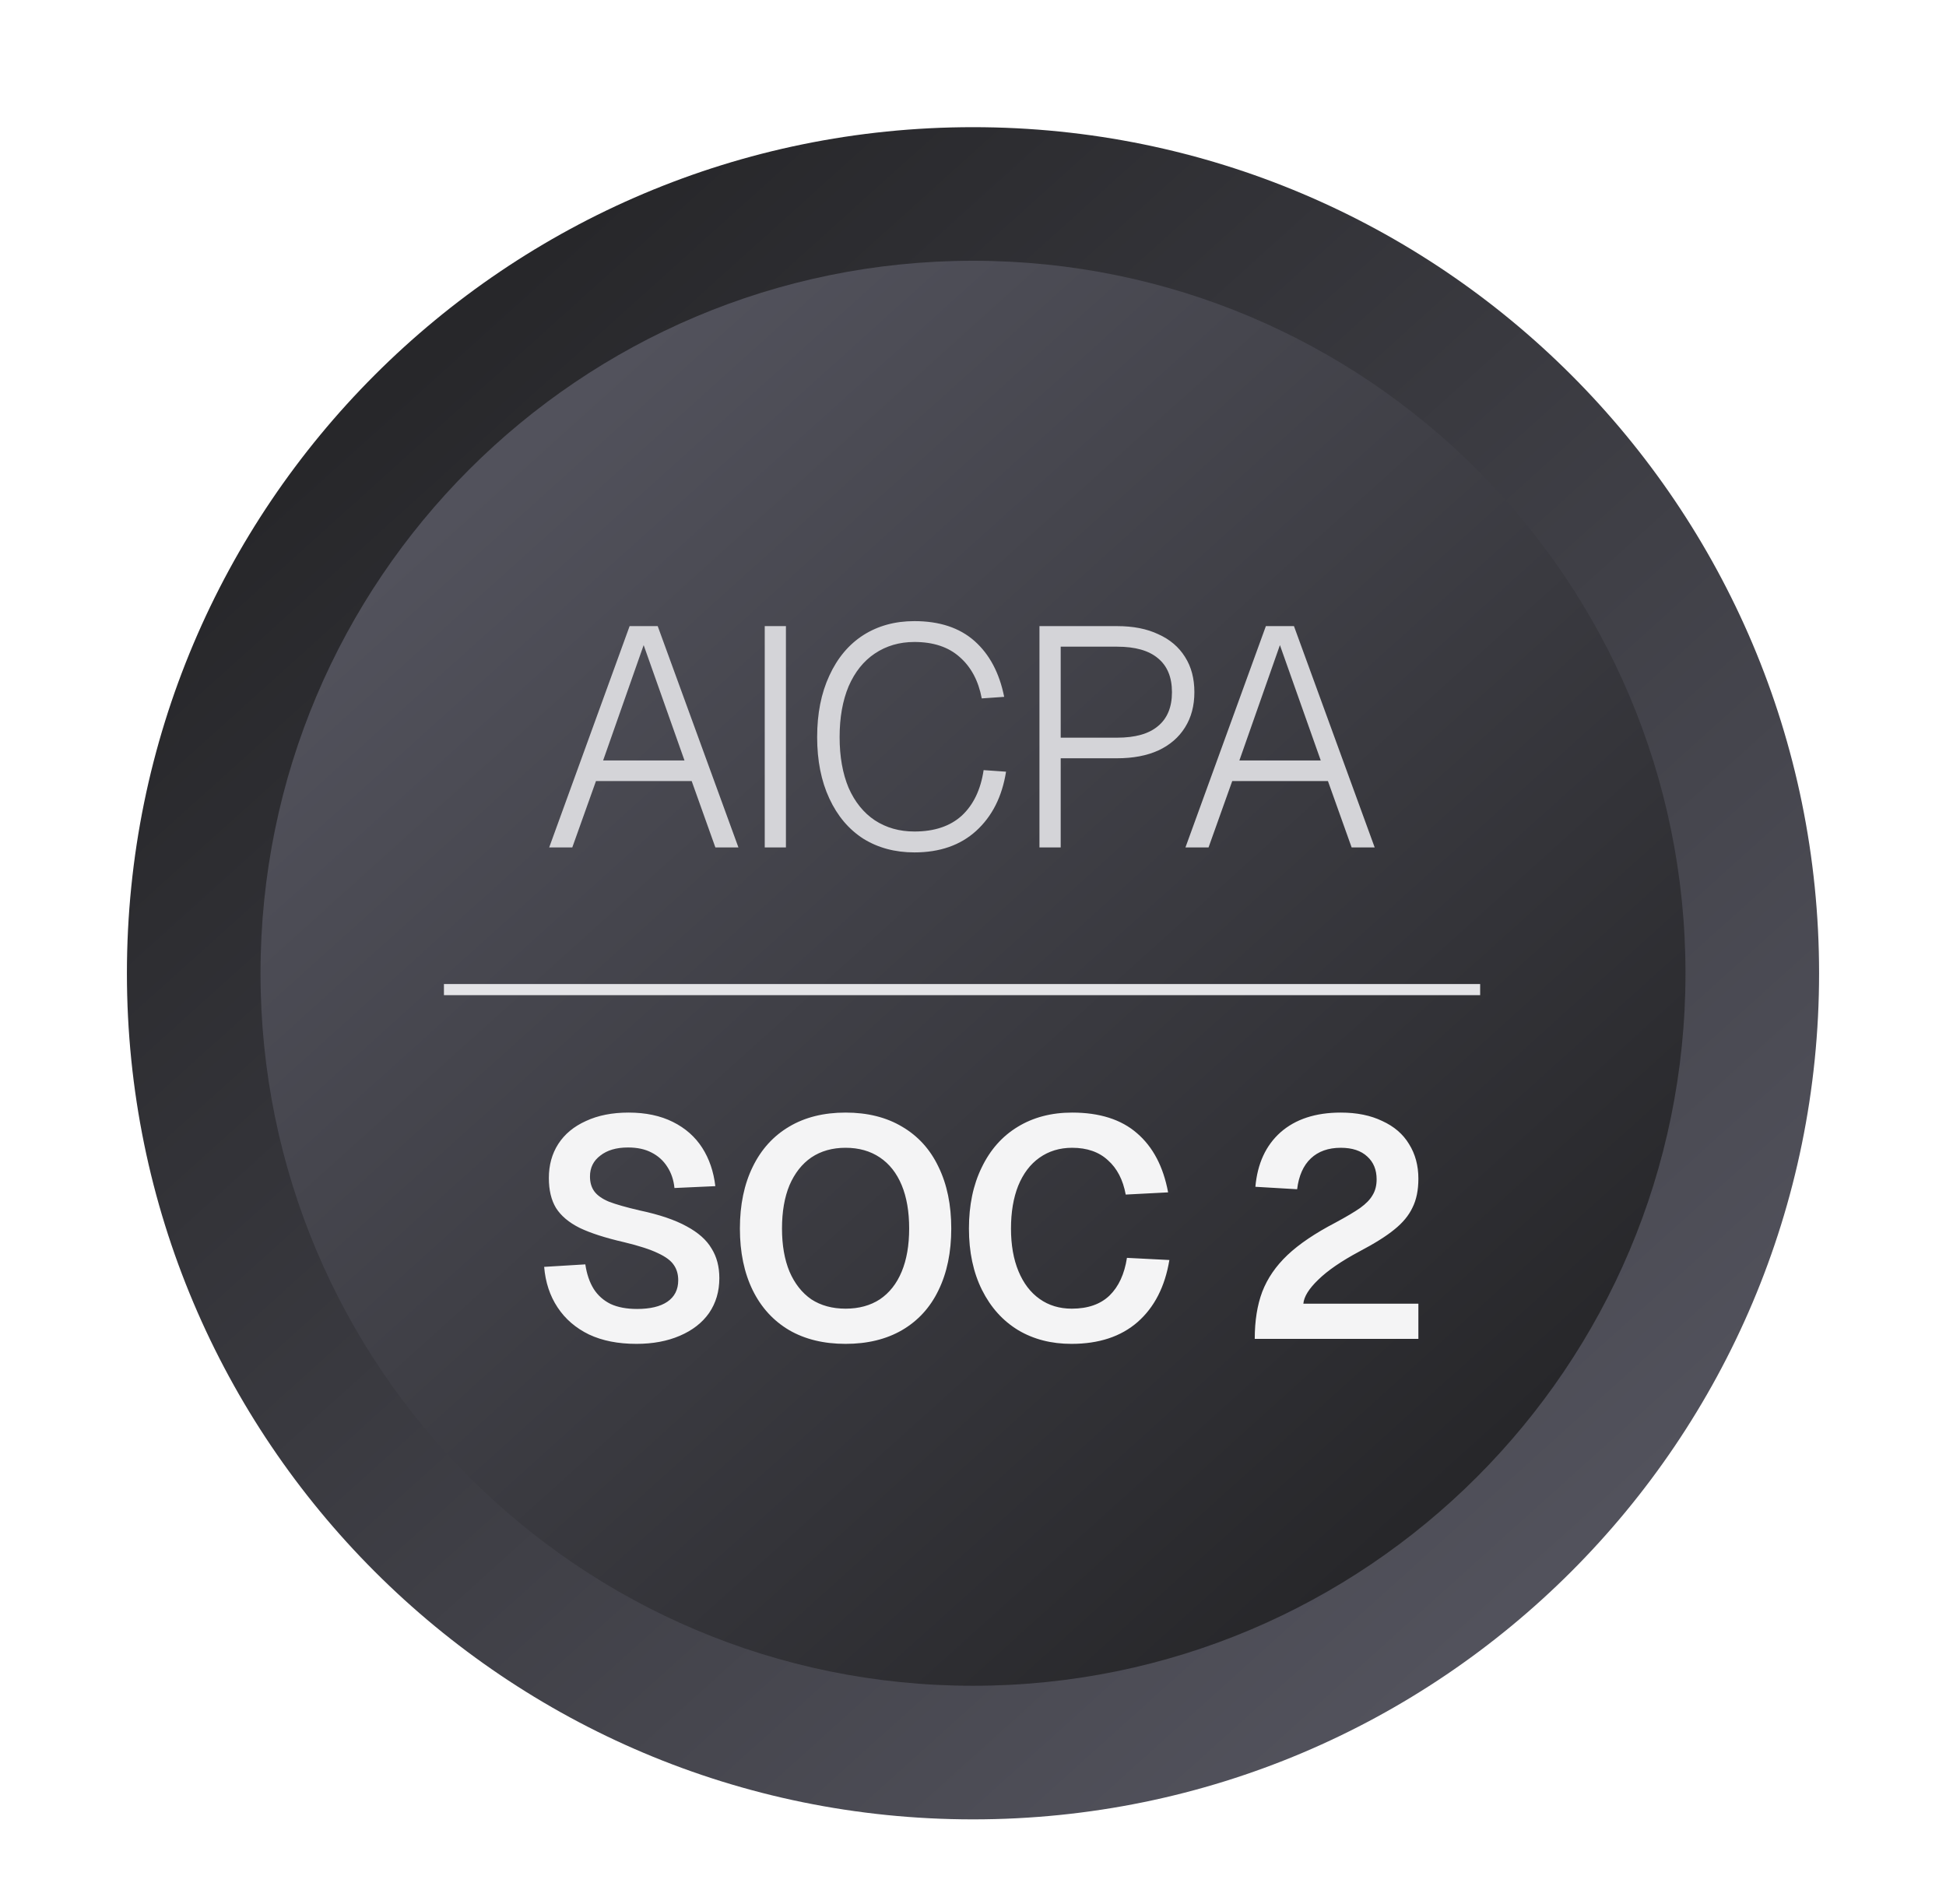 <svg width="46" height="45" viewBox="0 0 46 45" fill="none" xmlns="http://www.w3.org/2000/svg">
<g clip-path="url(#clip0_796_215)">
<g filter="url(#filter0_ddd_796_215)">
<path d="M43 20.863C43 9.818 34.046 0.863 23 0.863C11.954 0.863 3 9.818 3 20.863C3 31.909 11.954 40.863 23 40.863C34.046 40.863 43 31.909 43 20.863Z" fill="url(#paint0_linear_796_215)"/>
<g filter="url(#filter1_d_796_215)">
<path d="M39.842 20.863C39.842 11.562 32.302 4.021 23 4.021C13.699 4.021 6.158 11.562 6.158 20.863C6.158 30.165 13.699 37.705 23 37.705C32.302 37.705 39.842 30.165 39.842 20.863Z" fill="url(#paint1_linear_796_215)"/>
<path d="M15.044 29.623C14.612 29.623 14.239 29.55 13.924 29.402C13.61 29.25 13.362 29.036 13.18 28.761C12.998 28.486 12.893 28.167 12.863 27.803L13.836 27.744C13.87 27.975 13.937 28.169 14.035 28.326C14.133 28.479 14.266 28.597 14.433 28.68C14.605 28.759 14.813 28.798 15.059 28.798C15.368 28.798 15.607 28.741 15.774 28.628C15.946 28.511 16.032 28.341 16.032 28.12C16.032 27.978 15.997 27.857 15.928 27.759C15.86 27.656 15.735 27.563 15.553 27.479C15.371 27.391 15.106 27.305 14.757 27.221C14.31 27.118 13.959 27.005 13.703 26.882C13.448 26.755 13.261 26.597 13.143 26.411C13.03 26.224 12.974 25.988 12.974 25.703C12.974 25.399 13.047 25.131 13.195 24.9C13.347 24.664 13.566 24.483 13.851 24.355C14.136 24.222 14.472 24.156 14.86 24.156C15.263 24.156 15.612 24.23 15.906 24.377C16.201 24.524 16.432 24.728 16.599 24.988C16.766 25.249 16.869 25.551 16.909 25.895L15.943 25.939C15.924 25.747 15.867 25.581 15.774 25.438C15.681 25.291 15.555 25.178 15.398 25.099C15.246 25.02 15.062 24.981 14.845 24.981C14.57 24.981 14.352 25.045 14.19 25.173C14.027 25.296 13.946 25.46 13.946 25.666C13.946 25.809 13.981 25.927 14.05 26.02C14.118 26.113 14.234 26.195 14.396 26.263C14.563 26.327 14.806 26.396 15.125 26.47C15.587 26.568 15.956 26.693 16.231 26.845C16.506 26.993 16.702 27.167 16.82 27.369C16.943 27.565 17.004 27.798 17.004 28.069C17.004 28.383 16.923 28.658 16.761 28.894C16.599 29.125 16.368 29.304 16.069 29.432C15.774 29.559 15.432 29.623 15.044 29.623ZM19.988 29.623C19.473 29.623 19.028 29.515 18.655 29.299C18.281 29.078 17.994 28.764 17.793 28.356C17.591 27.943 17.49 27.457 17.49 26.897C17.49 26.337 17.591 25.851 17.793 25.438C17.994 25.025 18.281 24.709 18.655 24.488C19.028 24.266 19.473 24.156 19.988 24.156C20.504 24.156 20.949 24.266 21.322 24.488C21.7 24.709 21.988 25.025 22.184 25.438C22.386 25.851 22.486 26.337 22.486 26.897C22.486 27.457 22.386 27.943 22.184 28.356C21.988 28.764 21.7 29.078 21.322 29.299C20.949 29.515 20.504 29.623 19.988 29.623ZM19.988 28.791C20.303 28.791 20.573 28.717 20.799 28.57C21.025 28.417 21.197 28.199 21.315 27.914C21.433 27.629 21.491 27.29 21.491 26.897C21.491 26.499 21.433 26.158 21.315 25.873C21.197 25.588 21.025 25.369 20.799 25.217C20.573 25.065 20.303 24.988 19.988 24.988C19.674 24.988 19.404 25.065 19.178 25.217C18.957 25.369 18.785 25.588 18.662 25.873C18.544 26.158 18.485 26.499 18.485 26.897C18.485 27.29 18.544 27.629 18.662 27.914C18.785 28.199 18.957 28.417 19.178 28.57C19.404 28.717 19.674 28.791 19.988 28.791ZM25.328 29.623C24.851 29.623 24.431 29.515 24.068 29.299C23.704 29.078 23.419 28.761 23.213 28.349C23.007 27.936 22.904 27.452 22.904 26.897C22.904 26.347 23.004 25.865 23.206 25.453C23.407 25.035 23.69 24.716 24.053 24.495C24.422 24.269 24.851 24.156 25.343 24.156C25.991 24.156 26.502 24.318 26.875 24.642C27.253 24.966 27.499 25.433 27.612 26.042L26.61 26.094C26.546 25.745 26.406 25.475 26.19 25.283C25.979 25.087 25.696 24.988 25.343 24.988C25.048 24.988 24.79 25.067 24.569 25.224C24.353 25.377 24.186 25.598 24.068 25.887C23.955 26.172 23.898 26.509 23.898 26.897C23.898 27.285 23.957 27.622 24.075 27.906C24.193 28.191 24.36 28.41 24.576 28.562C24.792 28.715 25.045 28.791 25.335 28.791C25.713 28.791 26.011 28.688 26.227 28.481C26.443 28.27 26.58 27.973 26.639 27.59L27.642 27.641C27.538 28.27 27.288 28.759 26.89 29.108C26.497 29.451 25.976 29.623 25.328 29.623ZM29.66 29.505C29.66 29.078 29.719 28.707 29.837 28.393C29.96 28.073 30.159 27.784 30.434 27.523C30.709 27.263 31.087 27.008 31.568 26.757C31.824 26.619 32.018 26.504 32.151 26.411C32.288 26.312 32.386 26.212 32.445 26.108C32.509 26.005 32.541 25.88 32.541 25.733C32.541 25.507 32.467 25.328 32.32 25.195C32.173 25.057 31.964 24.988 31.694 24.988C31.399 24.988 31.163 25.072 30.986 25.239C30.809 25.406 30.701 25.649 30.662 25.968L29.675 25.91C29.724 25.359 29.923 24.93 30.272 24.62C30.625 24.311 31.099 24.156 31.694 24.156C32.072 24.156 32.399 24.222 32.674 24.355C32.954 24.483 33.165 24.664 33.307 24.9C33.455 25.136 33.528 25.409 33.528 25.718C33.528 25.988 33.482 26.217 33.388 26.403C33.3 26.59 33.157 26.762 32.961 26.919C32.77 27.076 32.492 27.251 32.128 27.442C31.706 27.668 31.384 27.889 31.163 28.105C30.942 28.317 30.824 28.506 30.809 28.673H33.528V29.505H29.66Z" fill="#F4F4F5"/>
<path d="M14.883 12.657H15.547L17.455 17.888H16.91L16.35 16.319H14.088L13.528 17.888H12.982L14.883 12.657ZM16.18 15.832L15.215 13.106L14.257 15.832H16.18ZM18.077 12.657H18.578V17.888H18.077V12.657ZM21.615 18.006C21.158 18.006 20.755 17.898 20.407 17.682C20.063 17.461 19.795 17.144 19.604 16.731C19.412 16.319 19.316 15.835 19.316 15.28C19.316 14.725 19.412 14.241 19.604 13.828C19.795 13.411 20.063 13.091 20.407 12.87C20.755 12.649 21.158 12.539 21.615 12.539C22.209 12.539 22.683 12.696 23.037 13.01C23.391 13.325 23.624 13.764 23.737 14.329L23.207 14.366C23.128 13.948 22.954 13.622 22.683 13.386C22.418 13.15 22.062 13.032 21.615 13.032C21.261 13.032 20.95 13.123 20.679 13.305C20.414 13.482 20.208 13.74 20.06 14.079C19.918 14.418 19.847 14.818 19.847 15.28C19.847 15.742 19.918 16.142 20.06 16.481C20.208 16.815 20.414 17.07 20.679 17.247C20.95 17.424 21.261 17.512 21.615 17.512C22.087 17.512 22.46 17.387 22.735 17.137C23.01 16.881 23.182 16.523 23.251 16.061L23.781 16.098C23.688 16.687 23.452 17.154 23.074 17.498C22.701 17.837 22.214 18.006 21.615 18.006ZM24.571 12.657H26.406C26.784 12.657 27.109 12.72 27.379 12.848C27.654 12.971 27.865 13.15 28.012 13.386C28.16 13.617 28.233 13.895 28.233 14.219C28.233 14.538 28.16 14.816 28.012 15.051C27.865 15.287 27.654 15.469 27.379 15.597C27.109 15.719 26.784 15.781 26.406 15.781H25.073V17.888H24.571V12.657ZM26.406 15.294C26.834 15.294 27.155 15.204 27.371 15.022C27.593 14.84 27.703 14.572 27.703 14.219C27.703 13.865 27.593 13.597 27.371 13.416C27.155 13.234 26.834 13.143 26.406 13.143H25.073V15.294H26.406ZM29.923 12.657H30.587L32.495 17.888H31.95L31.39 16.319H29.128L28.568 17.888H28.022L29.923 12.657ZM31.22 15.832L30.255 13.106L29.297 15.832H31.22Z" fill="#D4D4D8"/>
<path d="M10.494 21.249H34.988" stroke="#E4E4E7" stroke-width="0.263"/>
</g>
</g>
</g>
<defs>
<filter id="filter0_ddd_796_215" x="0.143" y="-0.565" width="45.714" height="45.714" filterUnits="userSpaceOnUse" color-interpolation-filters="sRGB">
<feFlood flood-opacity="0" result="BackgroundImageFix"/>
<feColorMatrix in="SourceAlpha" type="matrix" values="0 0 0 0 0 0 0 0 0 0 0 0 0 0 0 0 0 0 127 0" result="hardAlpha"/>
<feOffset dy="0.714"/>
<feGaussianBlur stdDeviation="0.357"/>
<feColorMatrix type="matrix" values="0 0 0 0 0 0 0 0 0 0 0 0 0 0 0 0 0 0 0.06 0"/>
<feBlend mode="normal" in2="BackgroundImageFix" result="effect1_dropShadow_796_215"/>
<feColorMatrix in="SourceAlpha" type="matrix" values="0 0 0 0 0 0 0 0 0 0 0 0 0 0 0 0 0 0 127 0" result="hardAlpha"/>
<feOffset dy="1.429"/>
<feGaussianBlur stdDeviation="1.429"/>
<feColorMatrix type="matrix" values="0 0 0 0 0 0 0 0 0 0 0 0 0 0 0 0 0 0 0.1 0"/>
<feBlend mode="normal" in2="effect1_dropShadow_796_215" result="effect2_dropShadow_796_215"/>
<feColorMatrix in="SourceAlpha" type="matrix" values="0 0 0 0 0 0 0 0 0 0 0 0 0 0 0 0 0 0 127 0" result="hardAlpha"/>
<feOffset/>
<feColorMatrix type="matrix" values="0 0 0 0 0.063 0 0 0 0 0.094 0 0 0 0 0.157 0 0 0 0.08 0"/>
<feBlend mode="normal" in2="effect2_dropShadow_796_215" result="effect3_dropShadow_796_215"/>
<feBlend mode="normal" in="SourceGraphic" in2="effect3_dropShadow_796_215" result="shape"/>
</filter>
<filter id="filter1_d_796_215" x="6.158" y="4.021" width="33.685" height="33.684" filterUnits="userSpaceOnUse" color-interpolation-filters="sRGB">
<feFlood flood-opacity="0" result="BackgroundImageFix"/>
<feColorMatrix in="SourceAlpha" type="matrix" values="0 0 0 0 0 0 0 0 0 0 0 0 0 0 0 0 0 0 127 0" result="hardAlpha"/>
<feOffset/>
<feColorMatrix type="matrix" values="0 0 0 0 0.063 0 0 0 0 0.094 0 0 0 0 0.157 0 0 0 0.08 0"/>
<feBlend mode="normal" in2="BackgroundImageFix" result="effect1_dropShadow_796_215"/>
<feBlend mode="normal" in="SourceGraphic" in2="effect1_dropShadow_796_215" result="shape"/>
</filter>
<linearGradient id="paint0_linear_796_215" x1="9.888" y1="6.554" x2="36.045" y2="35.577" gradientUnits="userSpaceOnUse">
<stop stop-color="#27272A"/>
<stop offset="1" stop-color="#52525C"/>
</linearGradient>
<linearGradient id="paint1_linear_796_215" x1="11.959" y1="8.813" x2="33.985" y2="33.254" gradientUnits="userSpaceOnUse">
<stop stop-color="#52525C"/>
<stop offset="1" stop-color="#27272A"/>
</linearGradient>
<clipPath id="clip0_796_215">
<rect width="46" height="45" fill="white"/>
</clipPath>
</defs>
</svg>

